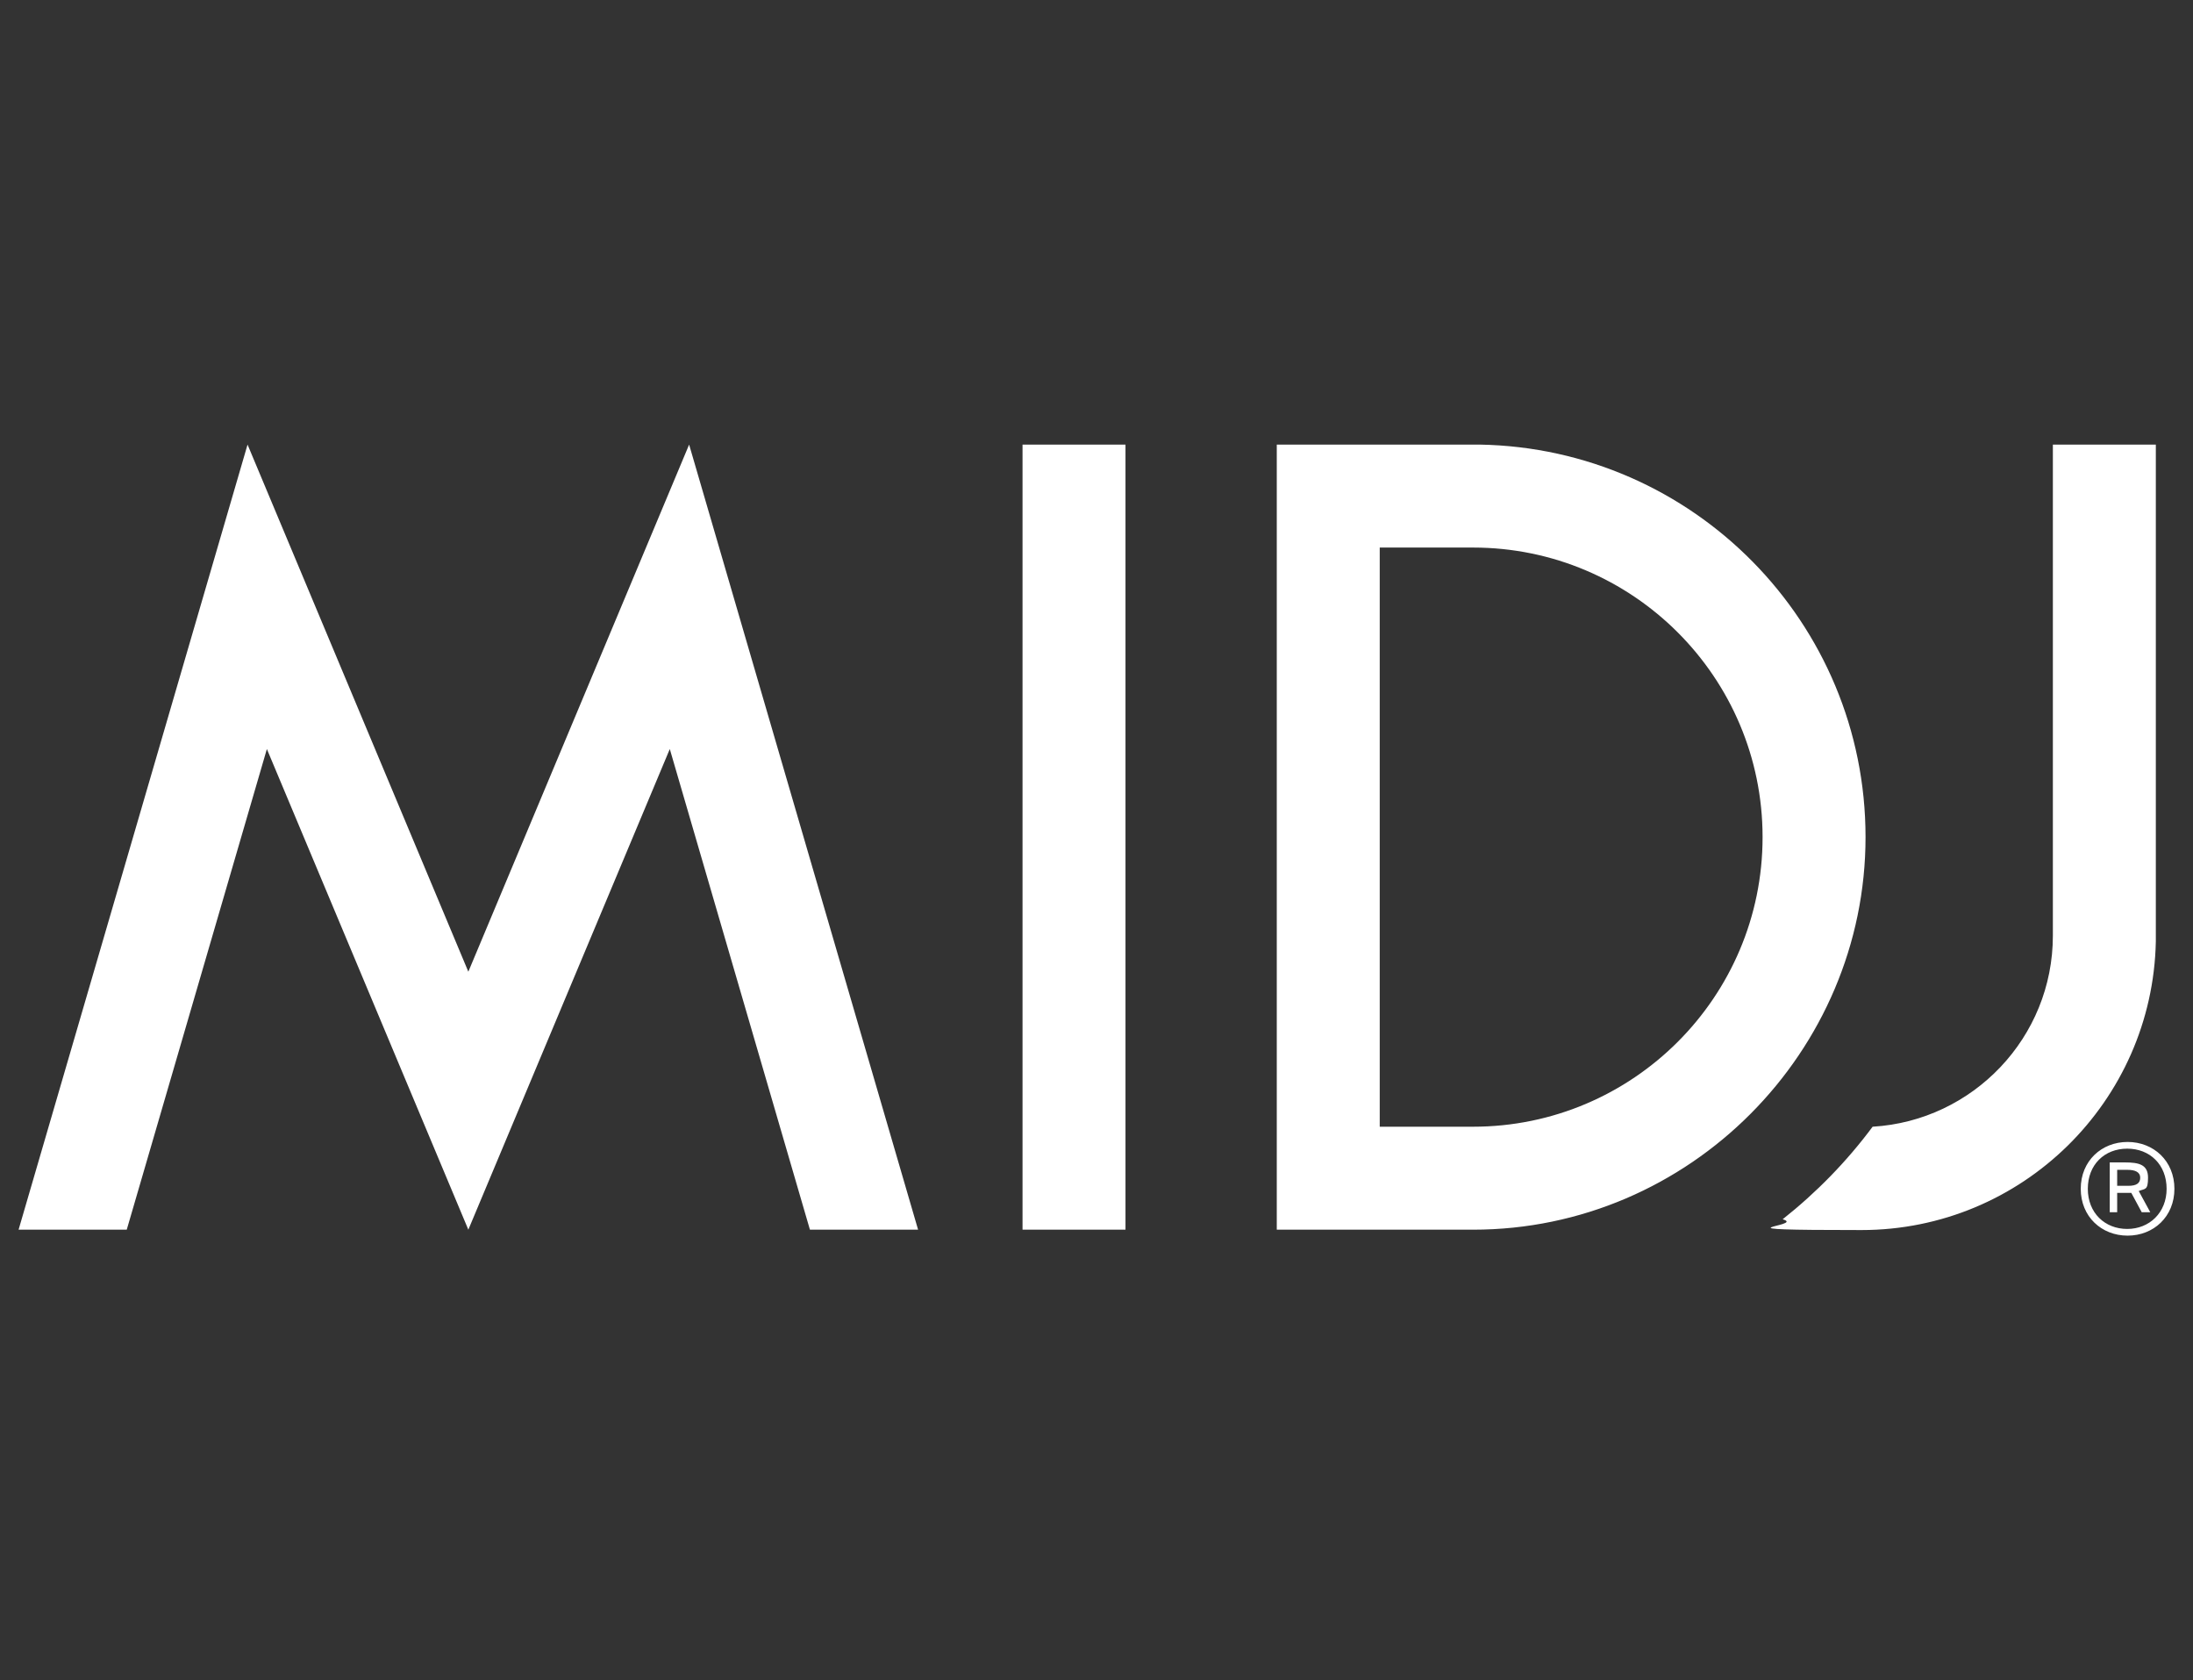 <svg viewBox="0 0 590 452" xmlns="http://www.w3.org/2000/svg"><rect x="0" y="0" width="590" height="452" fill="#333333" stroke="none"/><path d="m275.1 330.8h27.7v-211.2h-27.7zm-149.1-69.4-59.4-141.8-61.6 211.2h29.1l37.7-129.3 54.2 129.3 54.2-129.3 37.7 129.3h29.1l-61.6-211.2zm270.3-141.8h1.8c57.5 1 103.8 47.9 103.8 105.6s-47.3 105.6-105.6 105.6h-52.8v-211.2zm183.7 0v133.7c-.9 43-36 77.6-79.2 77.6s-14.5-1-21.2-2.9c9.1-7.2 17.3-15.6 24.2-24.9 27-1.6 48.5-24 48.5-51.4v-132.1zm-183.7 27.7h-25.1v155.8h25.1c43 0 77.9-34.9 77.9-77.9s-34.9-77.9-77.9-77.9zm188.7 172.5c0 7.5-5.6 12.6-12.6 12.6s-12.6-5.1-12.6-12.6 5.6-12.6 12.6-12.6 12.6 5.1 12.6 12.6zm-2.1 0c0-6.5-4.5-10.8-10.6-10.8s-10.6 4.3-10.6 10.8 4.6 10.8 10.6 10.8 10.6-4.4 10.6-10.8zm-10.2 1.1h-3.1v5.2h-2v-13.4h4c3.9 0 6.3.6 6.3 4.1s-.8 2.9-2.5 3.6l3.1 5.7h-2.3l-2.8-5.2h-.8zm-3.1-6.2v4.3h3c2.2 0 3.2-.7 3.2-2.2s-1.4-2.1-3.4-2.1h-2.9z" fill="#fff" fill-rule="evenodd"/></svg>